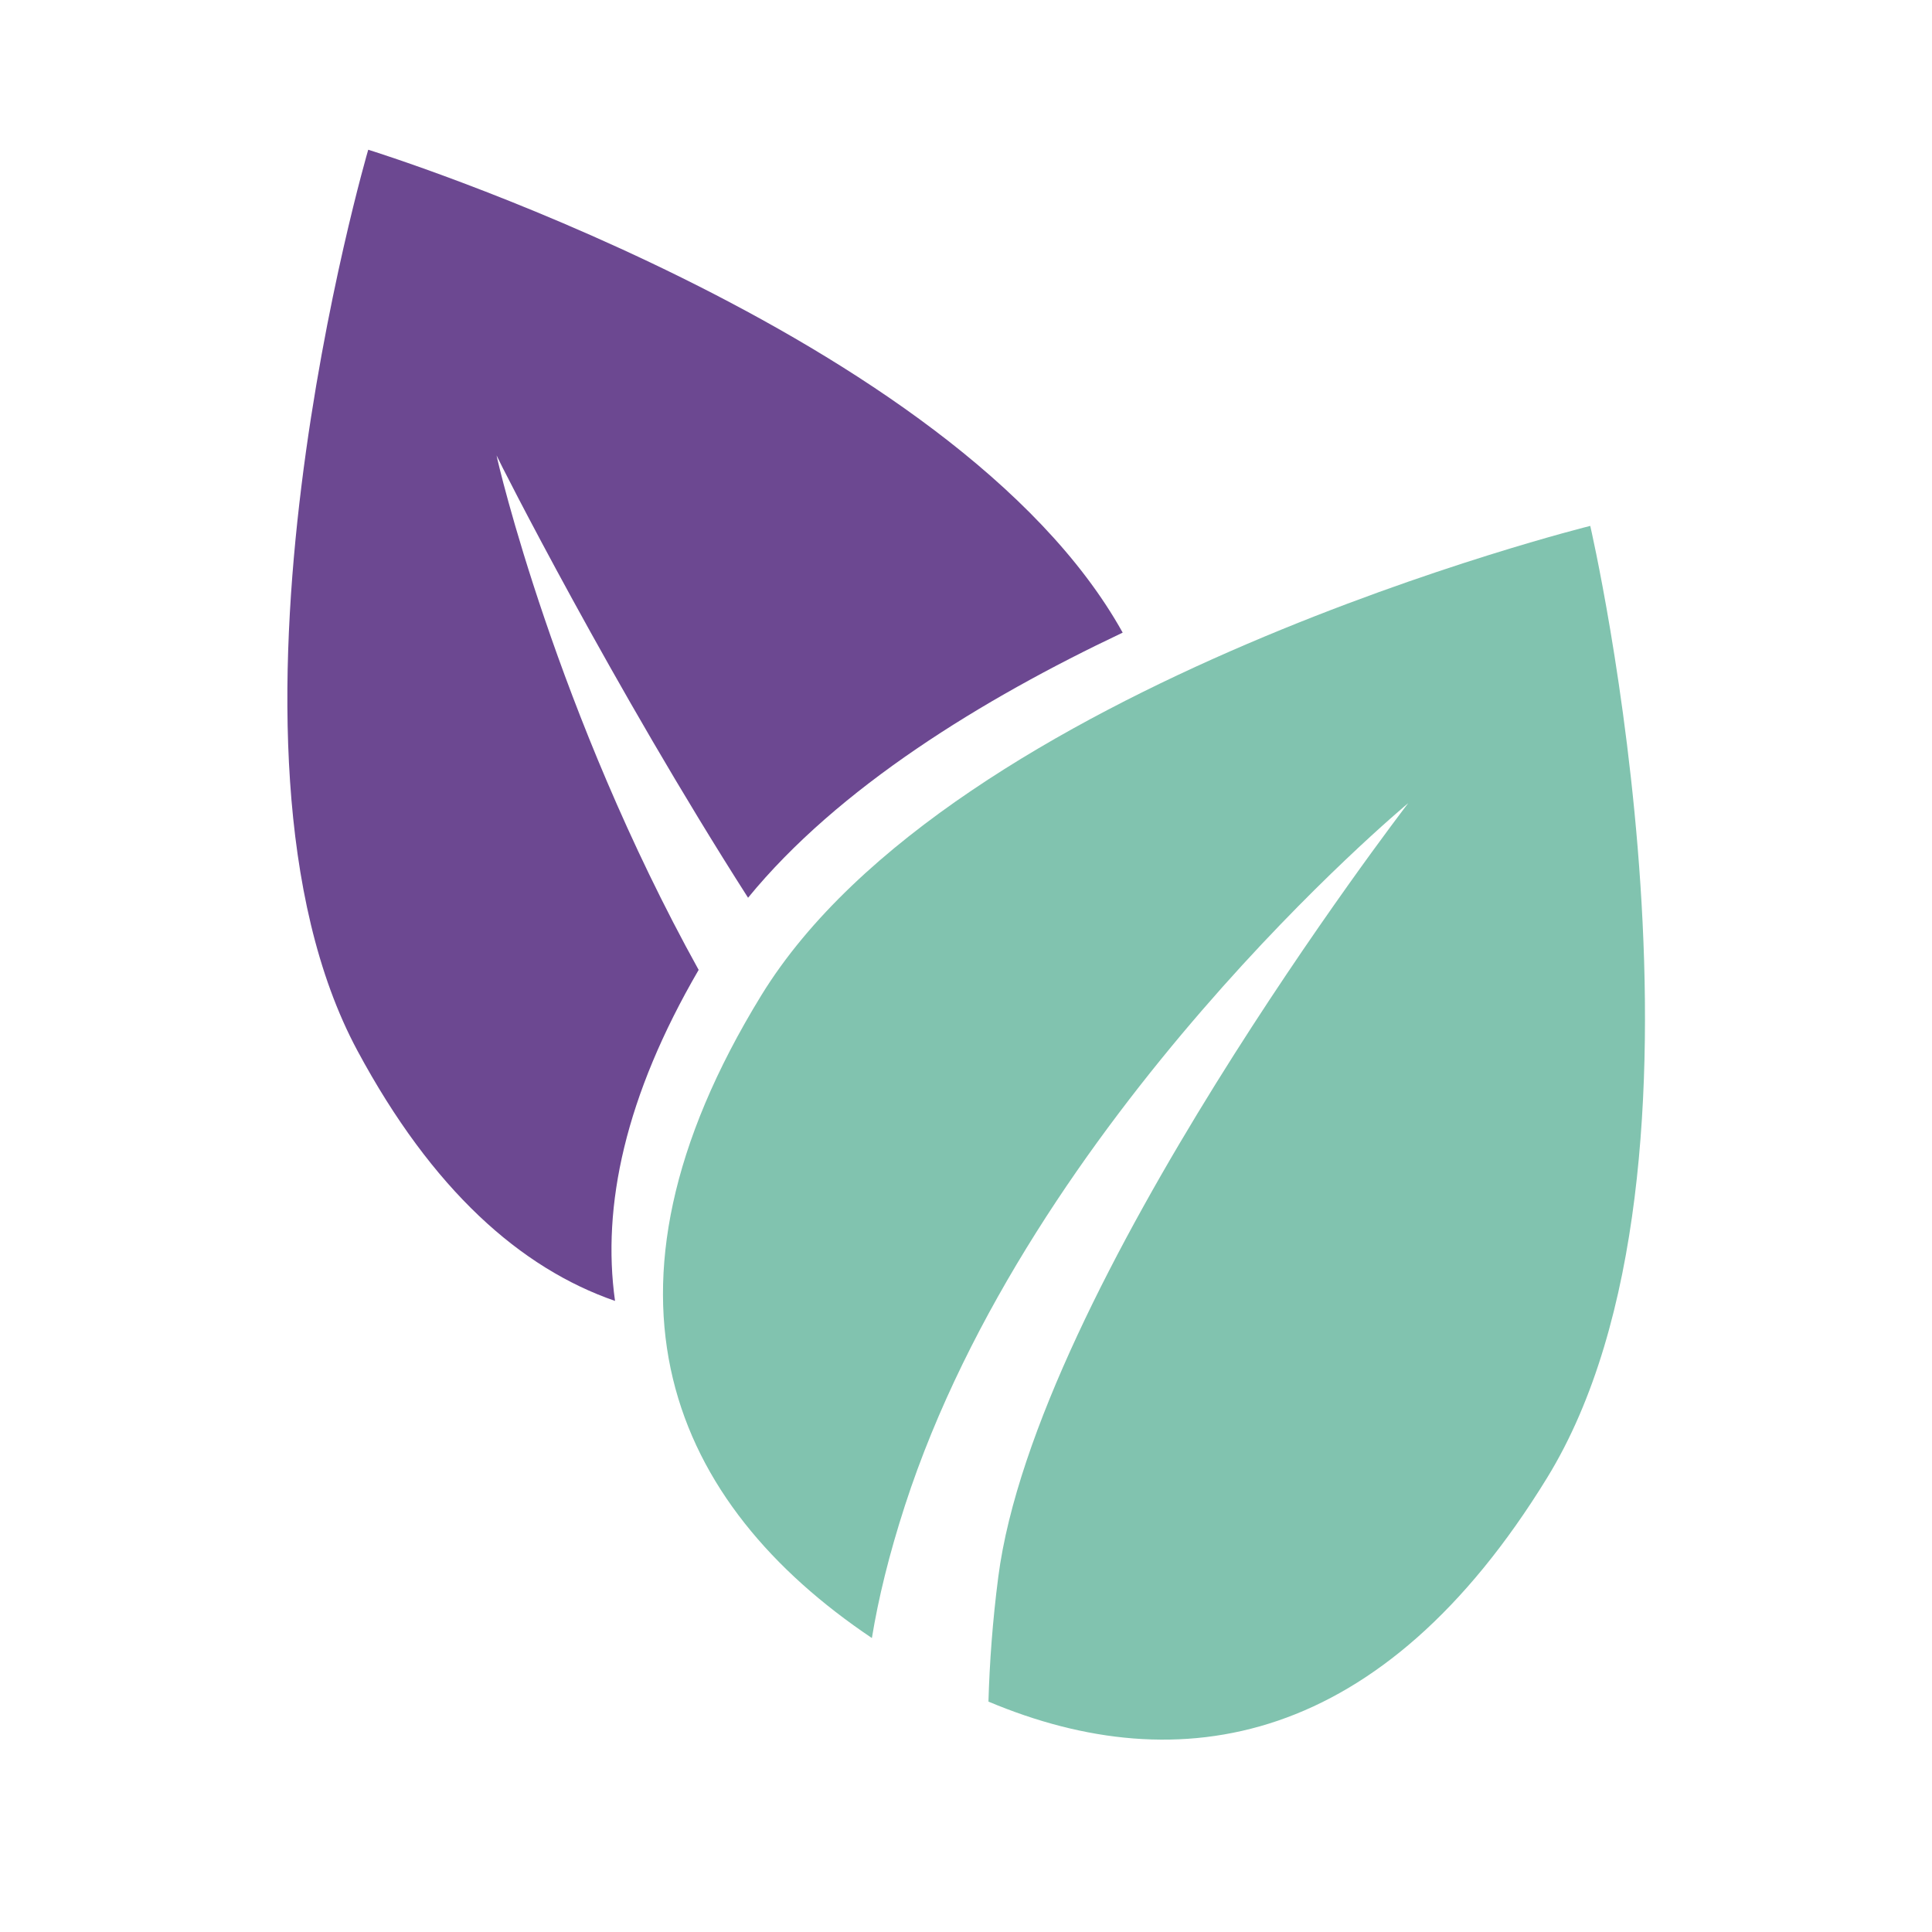 <svg xmlns="http://www.w3.org/2000/svg" xmlns:xlink="http://www.w3.org/1999/xlink" width="300" zoomAndPan="magnify" viewBox="0 0 224.88 225" height="300" preserveAspectRatio="xMidYMid meet" version="1.0"><defs><clipPath id="d739a10293"><path d="M 33 17.371 L 131 17.371 L 131 152 L 33 152 Z M 33 17.371 " clip-rule="nonzero"/></clipPath></defs><path fill="#81c3af" d="M 180.125 172.09 C 160.914 203.398 137.379 207.566 115.055 198.168 C 115.184 193.648 115.535 188.777 116.199 183.648 C 120.562 150.016 163.434 94.199 163.945 93.531 C 163.426 93.965 120.008 130.129 105.336 175.312 C 103.477 181.047 102.23 186.172 101.48 190.766 C 78.227 175.148 67.227 150.762 88.594 115.93 C 110.867 79.633 185.141 61.246 185.141 61.246 C 185.141 61.246 202.395 135.793 180.125 172.09 Z M 180.125 172.09 " fill-opacity="1" fill-rule="nonzero"/><g clip-path="url(#d739a10293)"><path fill="#6c4891" d="M 130.688 73.676 C 114.32 81.426 97.555 91.723 87.059 104.551 C 71.391 80.047 58.082 53.797 57.77 53.035 C 57.902 53.84 64.734 83.035 81.305 112.953 C 72.738 127.664 70.016 140.469 71.566 151.504 C 60.594 147.703 50.297 138.613 41.566 122.363 C 22.5 86.887 42.824 17.438 42.824 17.438 C 42.824 17.438 111.16 38.566 130.688 73.676 Z M 130.688 73.676 " fill-opacity="1" fill-rule="nonzero"/></g></svg>